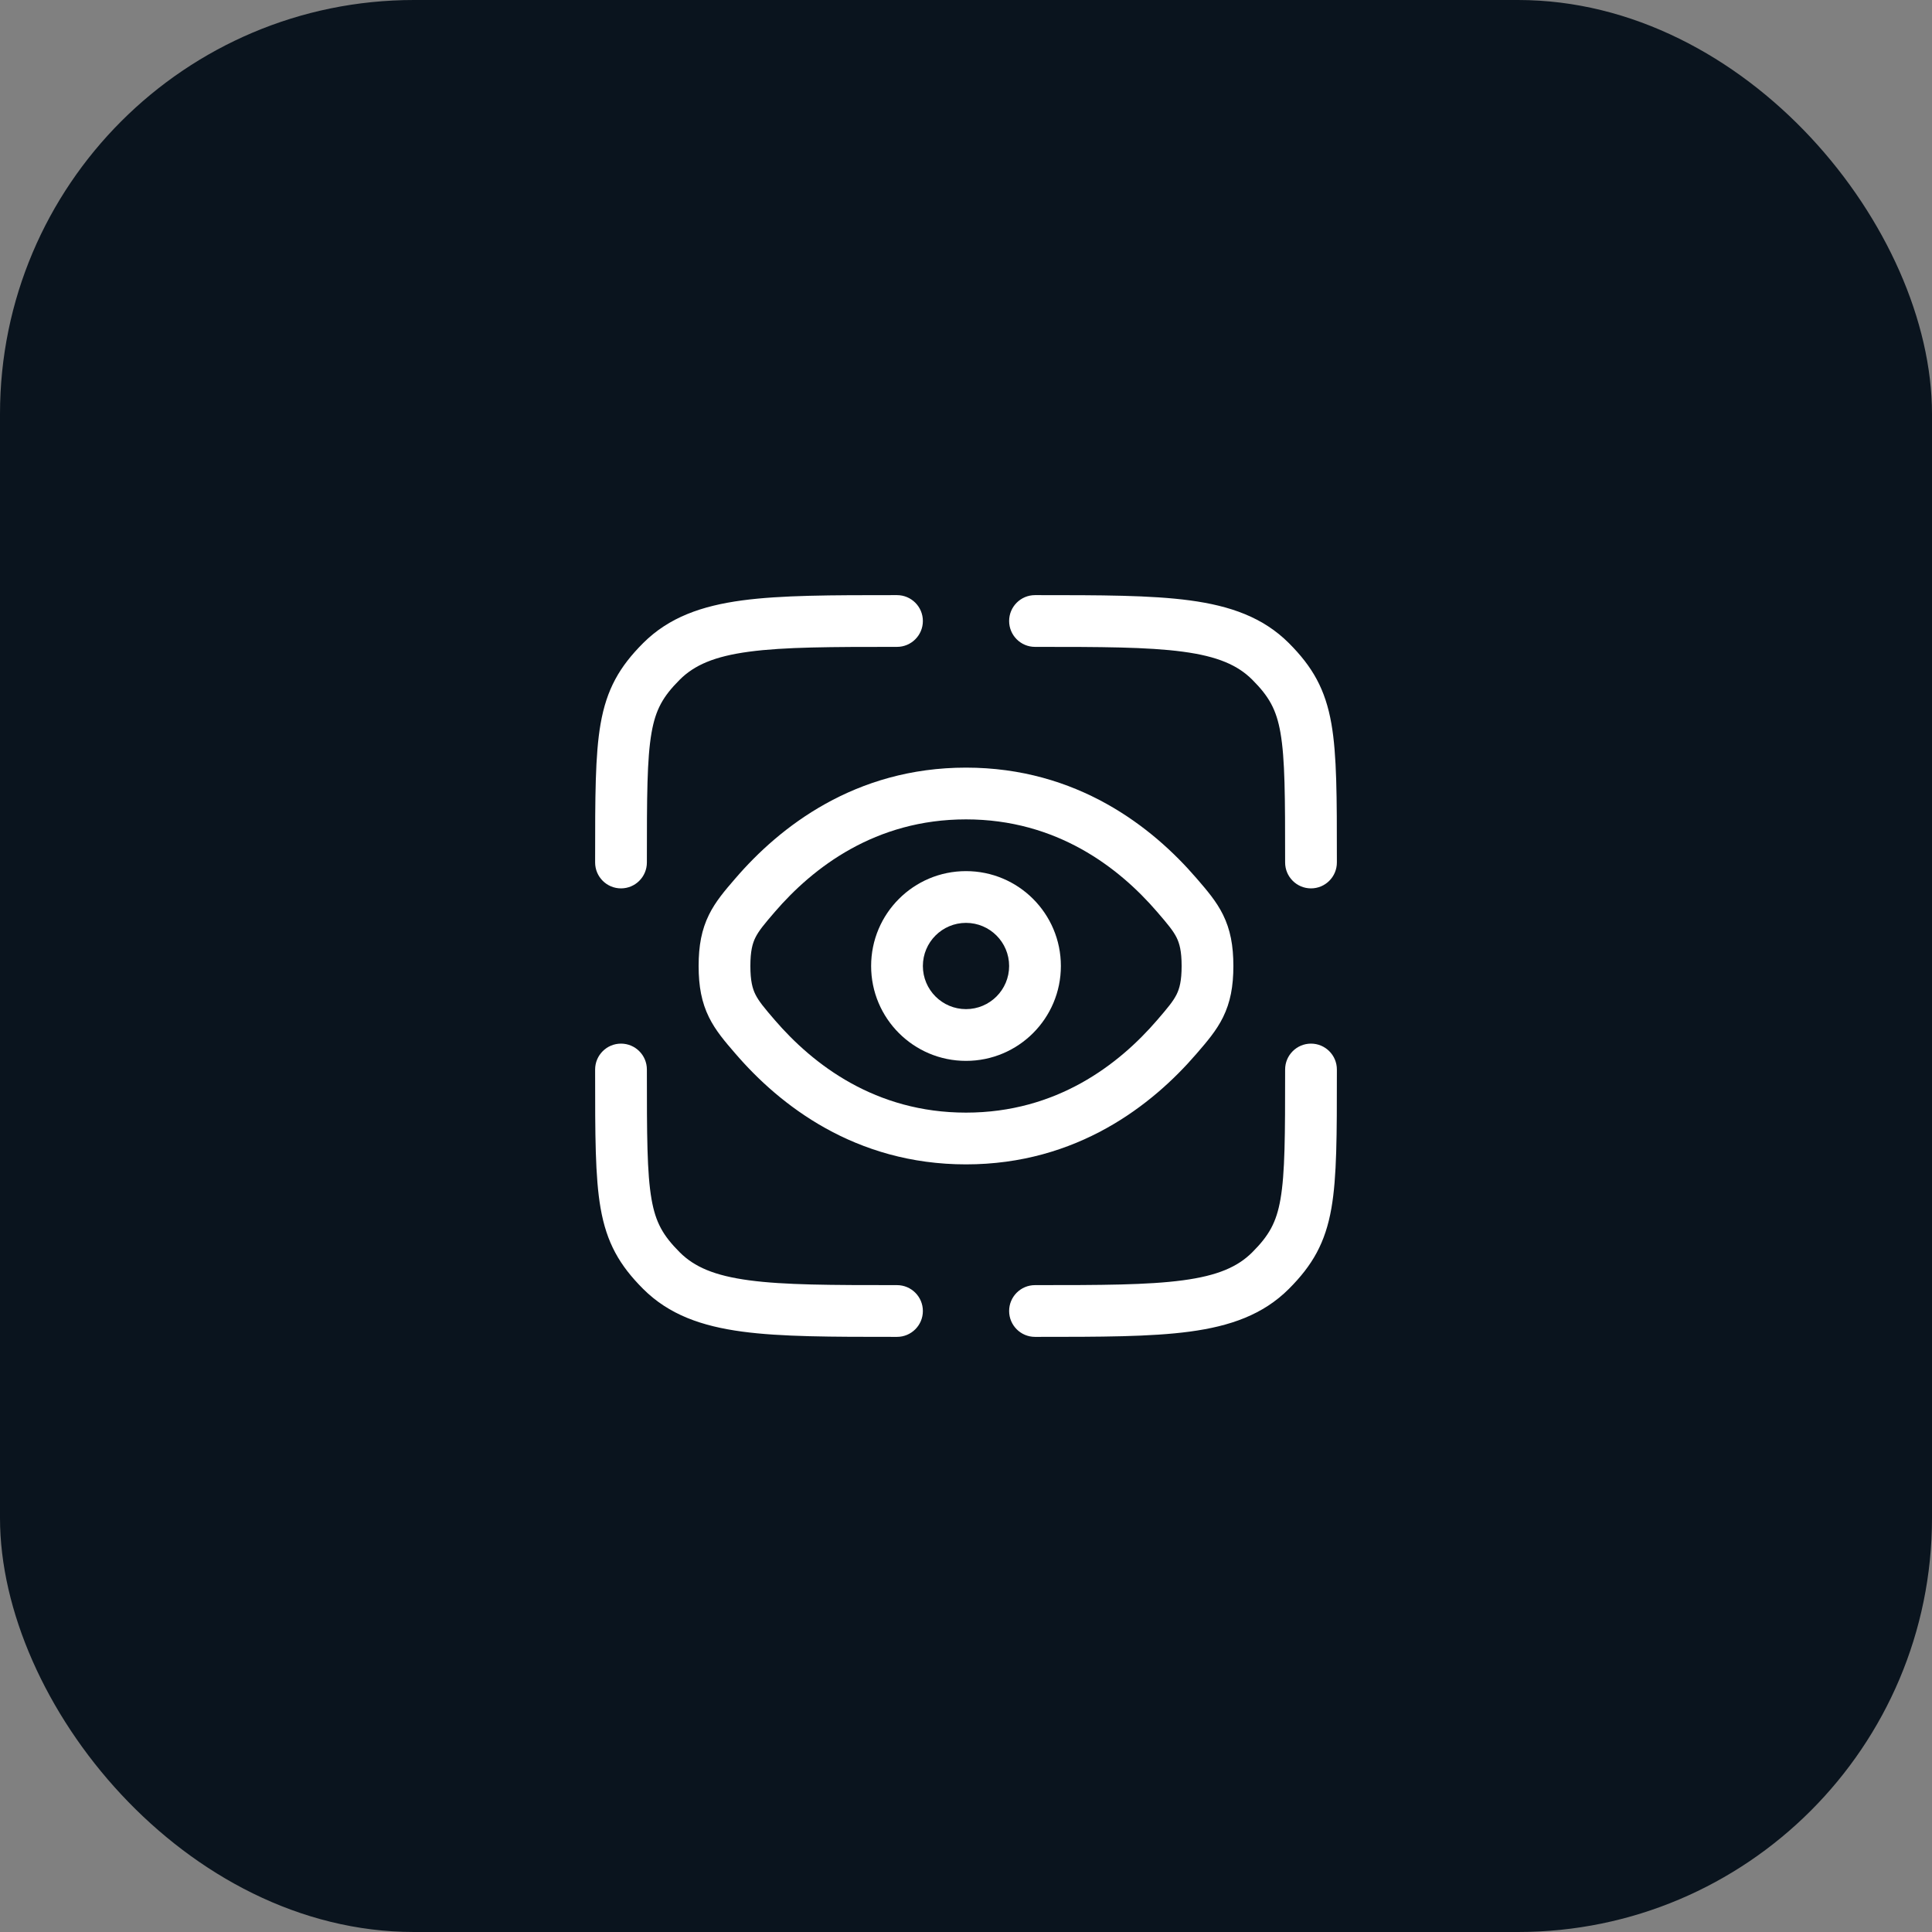 <?xml version="1.0" encoding="UTF-8"?>
<svg xmlns="http://www.w3.org/2000/svg" width="56" height="56" viewBox="0 0 56 56" fill="none">
  <rect x="0" y="0" width="56" height="56" fill="#808080" stroke="none"/>
  <rect width="56" height="56" rx="12" fill="#0A141E"></rect>
  <path d="M34.289 18.89C33.261 18.752 31.907 18.75 30 18.75C29.586 18.75 29.25 18.414 29.25 18C29.25 17.586 29.586 17.25 30 17.25H30.056C31.894 17.25 33.35 17.25 34.489 17.403C35.661 17.561 36.61 17.893 37.359 18.641C38.043 19.326 38.417 19.977 38.592 20.982C38.75 21.886 38.75 23.105 38.75 24.904L38.75 25C38.75 25.414 38.414 25.75 38 25.75C37.586 25.75 37.25 25.414 37.25 25C37.25 23.081 37.247 21.999 37.115 21.24C36.997 20.567 36.785 20.189 36.298 19.702C35.875 19.279 35.295 19.025 34.289 18.89Z" fill="white"></path>
  <path d="M18.75 31C18.75 30.586 18.414 30.25 18 30.25C17.586 30.25 17.25 30.586 17.25 31L17.25 31.096C17.25 32.895 17.25 34.114 17.408 35.018C17.583 36.023 17.957 36.674 18.641 37.359C19.39 38.107 20.339 38.439 21.511 38.597C22.65 38.75 24.106 38.75 25.944 38.75H26C26.414 38.75 26.75 38.414 26.75 38C26.75 37.586 26.414 37.25 26 37.25C24.093 37.25 22.738 37.248 21.711 37.11C20.705 36.975 20.125 36.721 19.702 36.298C19.215 35.811 19.003 35.433 18.885 34.76C18.753 34.001 18.75 32.919 18.75 31Z" fill="white"></path>
  <path d="M38.75 31C38.75 30.586 38.414 30.25 38 30.25C37.586 30.25 37.25 30.586 37.25 31C37.25 32.919 37.247 34.001 37.115 34.76C36.997 35.433 36.785 35.811 36.298 36.298C35.875 36.721 35.295 36.975 34.289 37.11C33.261 37.248 31.907 37.25 30 37.25C29.586 37.25 29.25 37.586 29.25 38C29.25 38.414 29.586 38.75 30 38.75H30.056C31.894 38.75 33.35 38.75 34.489 38.597C35.661 38.439 36.61 38.107 37.359 37.359C38.043 36.674 38.417 36.023 38.592 35.018C38.75 34.114 38.75 32.895 38.75 31.096L38.75 31Z" fill="white"></path>
  <path d="M26 17.25H25.944C24.106 17.25 22.65 17.25 21.511 17.403C20.339 17.561 19.39 17.893 18.641 18.641C17.957 19.326 17.583 19.977 17.408 20.982C17.25 21.886 17.25 23.105 17.25 24.904L17.25 25C17.25 25.414 17.586 25.75 18 25.75C18.414 25.75 18.75 25.414 18.75 25C18.75 23.081 18.753 21.999 18.885 21.24C19.003 20.567 19.215 20.189 19.702 19.702C20.125 19.279 20.705 19.025 21.711 18.89C22.738 18.752 24.093 18.75 26 18.75C26.414 18.75 26.75 18.414 26.75 18C26.75 17.586 26.414 17.25 26 17.25Z" fill="white"></path>
  <path fill-rule="evenodd" clip-rule="evenodd" d="M28 25.25C26.481 25.25 25.25 26.481 25.25 28C25.25 29.519 26.481 30.75 28 30.75C29.519 30.75 30.75 29.519 30.75 28C30.75 26.481 29.519 25.25 28 25.25ZM26.75 28C26.75 27.31 27.31 26.75 28 26.75C28.69 26.75 29.25 27.31 29.25 28C29.25 28.69 28.69 29.25 28 29.25C27.31 29.25 26.75 28.69 26.75 28Z" fill="white"></path>
  <path fill-rule="evenodd" clip-rule="evenodd" d="M21.324 25.451C22.594 23.977 24.776 22.25 28 22.25C31.224 22.25 33.406 23.977 34.676 25.451L34.708 25.488C34.979 25.802 35.258 26.125 35.449 26.512C35.663 26.945 35.75 27.409 35.75 28C35.75 28.591 35.663 29.055 35.449 29.488C35.258 29.875 34.979 30.198 34.708 30.512L34.676 30.549C33.406 32.023 31.224 33.75 28 33.75C24.776 33.75 22.594 32.023 21.324 30.549L21.292 30.512C21.021 30.198 20.742 29.875 20.551 29.488C20.337 29.055 20.25 28.591 20.25 28C20.25 27.409 20.337 26.945 20.551 26.512C20.742 26.125 21.021 25.802 21.292 25.488L21.324 25.451ZM28 23.75C25.369 23.75 23.566 25.147 22.46 26.43C22.146 26.794 21.994 26.979 21.895 27.177C21.812 27.346 21.75 27.566 21.75 28C21.75 28.434 21.812 28.654 21.895 28.823C21.994 29.021 22.146 29.206 22.46 29.57C23.566 30.853 25.369 32.25 28 32.25C30.631 32.25 32.434 30.853 33.539 29.57C33.853 29.206 34.006 29.021 34.105 28.823C34.188 28.654 34.25 28.434 34.25 28C34.25 27.566 34.188 27.346 34.105 27.177C34.006 26.979 33.853 26.794 33.539 26.43C32.434 25.147 30.631 23.75 28 23.75Z" fill="white"></path>
</svg>
